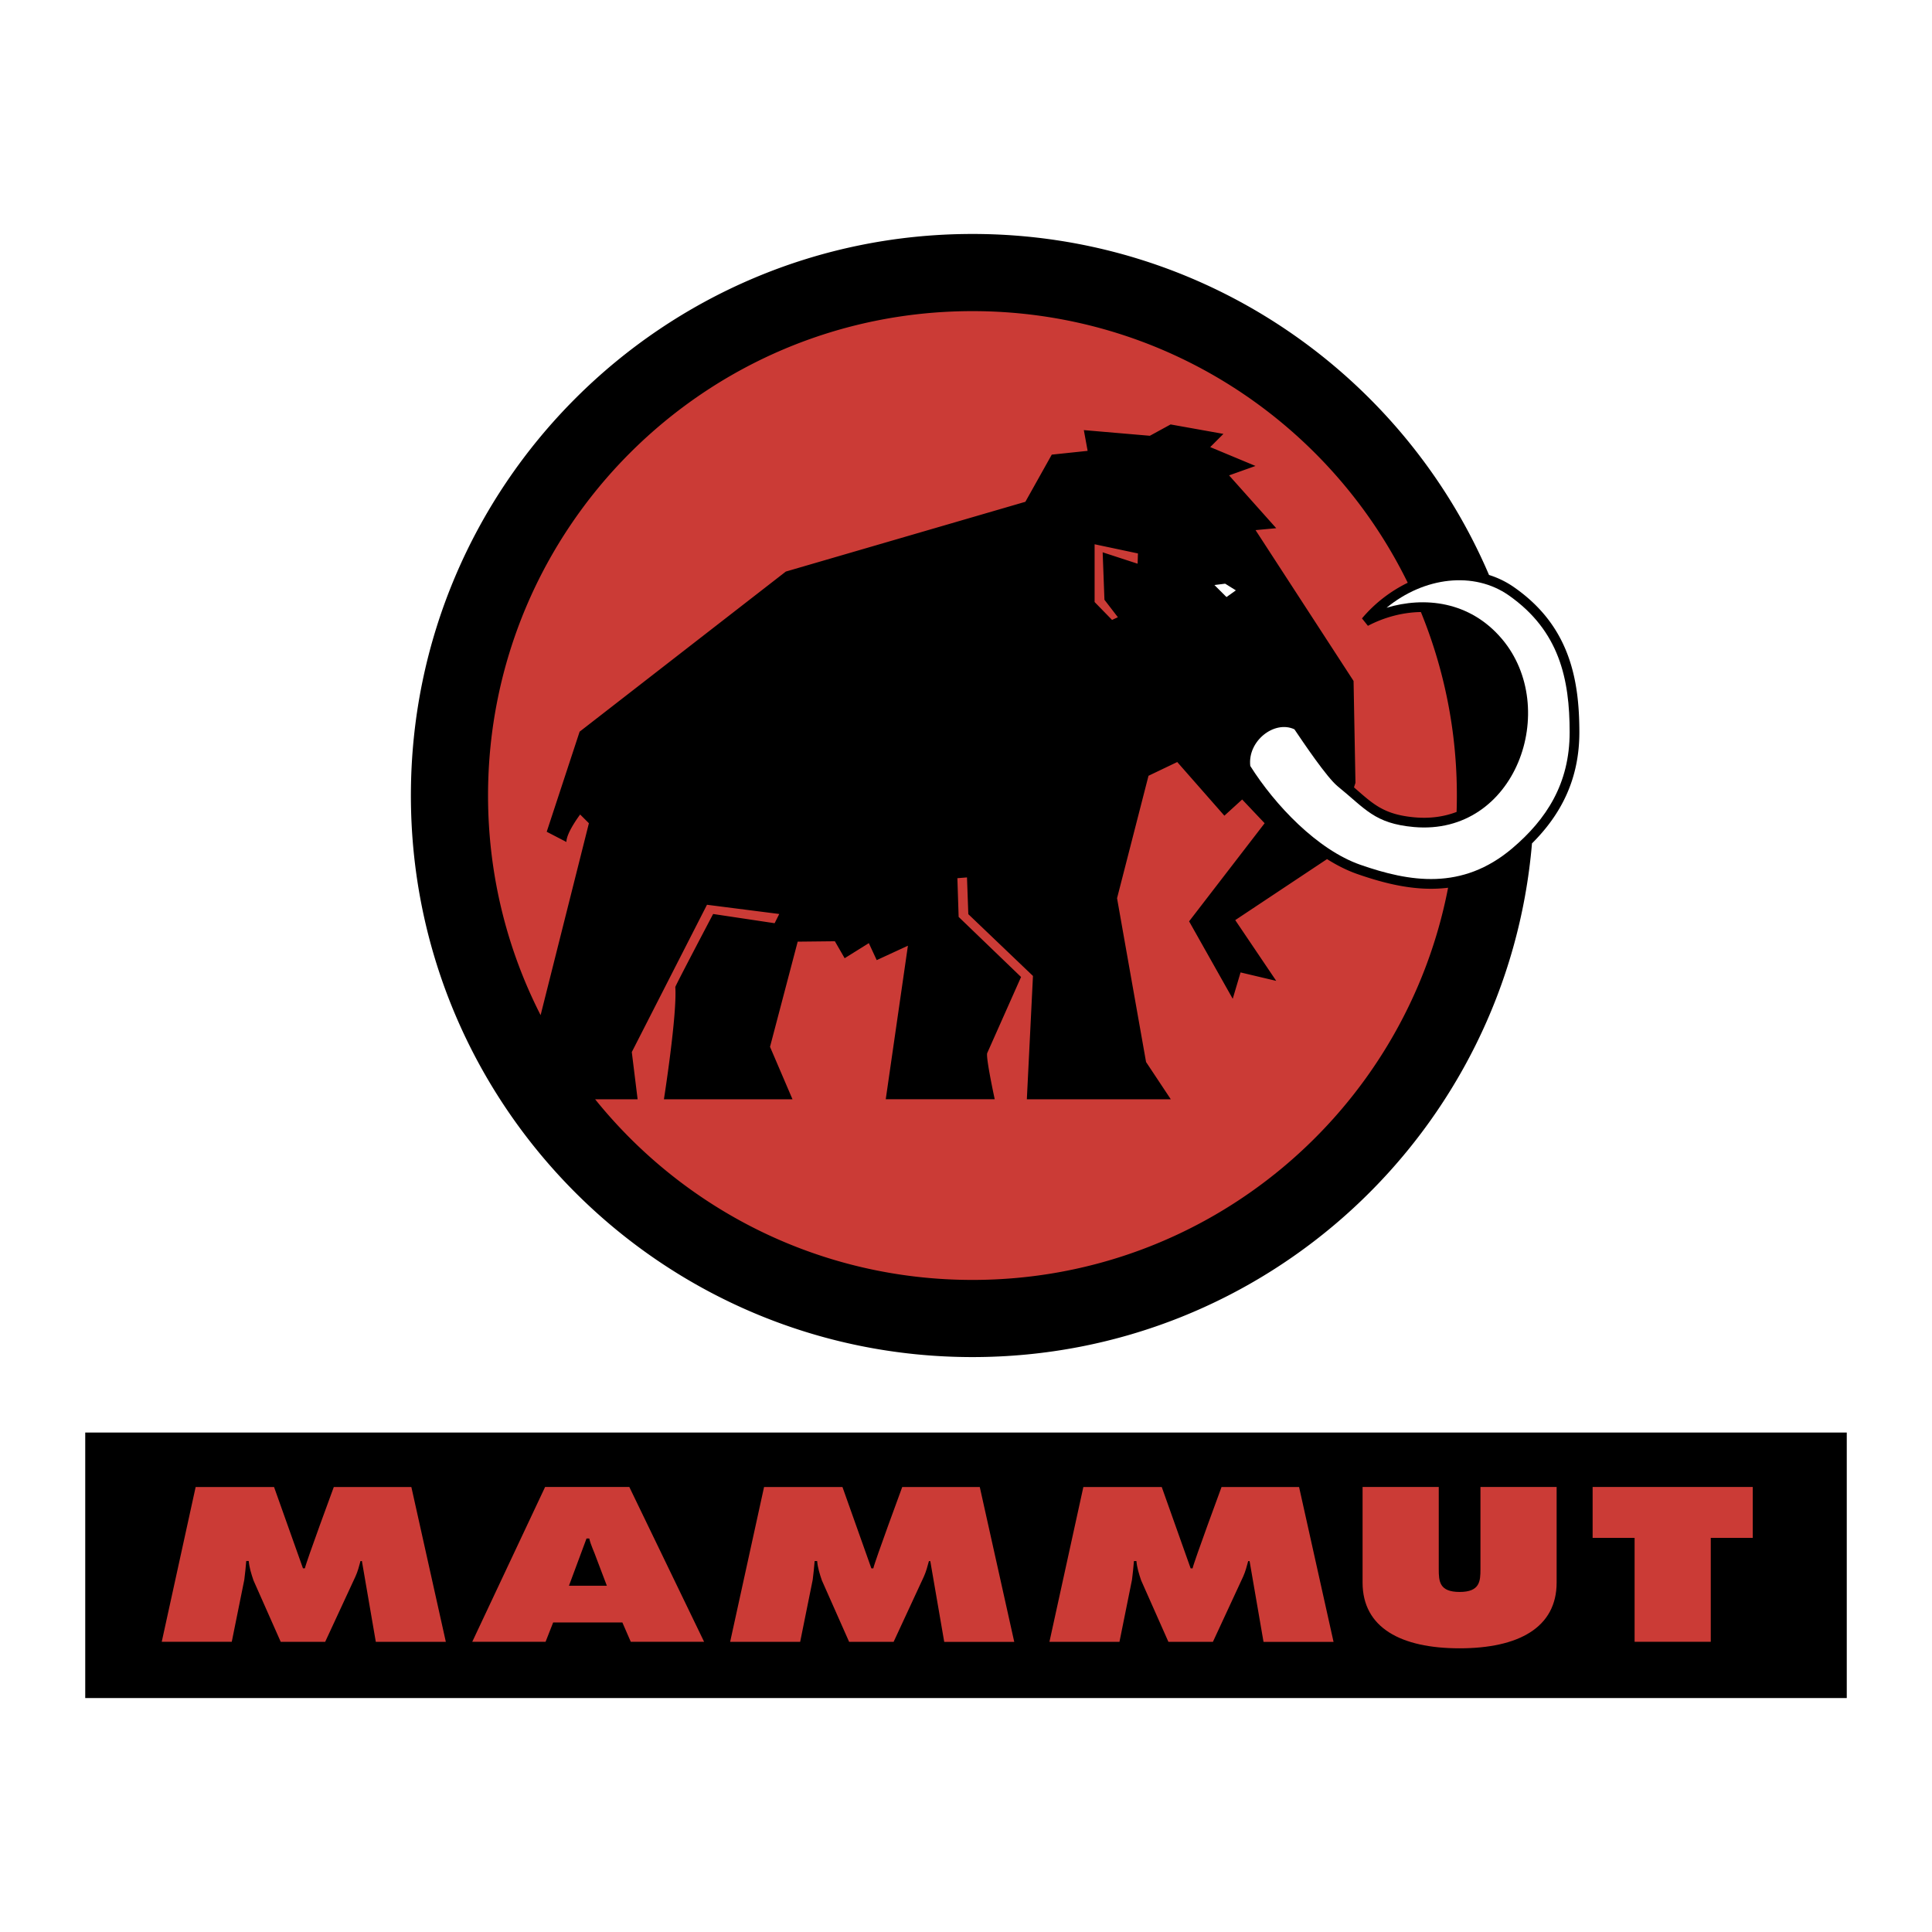 <svg xmlns="http://www.w3.org/2000/svg" width="2500" height="2500" viewBox="0 0 192.756 192.756"><g fill-rule="evenodd" clip-rule="evenodd"><path fill="#fff" d="M0 0h192.756v192.756H0V0z"/><path d="M45.016 79.369c0-28.723 23.284-52.007 52.007-52.007s52.006 23.284 52.006 52.007c0 28.722-23.283 52.007-52.006 52.007s-52.007-23.285-52.007-52.007z" fill="#cb3b36"/><path d="M113.533 55.217l-4.324-.916v5.763l1.74 1.785.582-.268-1.34-1.741-.178-4.736 3.488 1.138.032-1.025zm-16.51-31.875c23.129 0 42.986 14.019 51.537 34.022a9.092 9.092 0 0 1 2.527 1.245c5.432 3.804 6.486 9.02 6.486 14.448 0 4.781-1.906 8.281-4.727 11.091-2.428 28.705-26.492 51.248-55.824 51.248-30.943 0-56.027-25.085-56.027-56.027.001-30.943 25.086-56.027 56.028-56.027zm-43.086 77.939l4.818-19.147-.874-.871s-1.371 1.805-1.371 2.74l-1.964-1.019 3.283-9.986 20.574-15.974 23.899-6.961 2.633-4.704 3.578-.377-.379-2.07 6.588.565 2.07-1.131 5.268.943-1.316 1.317 4.516 1.882-2.635.94 4.705 5.27-2.064.191 9.779 15.05.189 10.163-.146.454c1.883 1.634 2.932 2.713 6.062 2.991 1.545.136 2.941-.07 4.174-.541.018-.543.027-1.089.027-1.636a48.21 48.21 0 0 0-3.588-18.307c-1.877.027-3.723.553-5.285 1.376l-.594-.741a14 14 0 0 1 4.566-3.556c-7.859-16.047-24.354-27.101-43.428-27.101-26.692 0-48.33 21.638-48.33 48.33.002 7.886 1.891 15.333 5.245 21.91zm49.122-3.911l-6.45-6.163-.132-3.667-.959.076.126 3.864 6.227 5.994-3.373 7.585c-.17.385.746 4.613.746 4.613H88.371l2.212-15.318-3.113 1.437-.786-1.694-2.413 1.505-.975-1.693-3.71.04-2.761 10.493 2.242 5.232H66.239s1.327-8.414 1.136-11.197c-.008-.108 3.774-7.288 3.774-7.288l6.135.92.461-.92-7.209-.92-7.502 14.696.581 4.709h-4.241c8.858 10.991 22.432 18.024 37.649 18.024 23.545 0 43.156-16.836 47.453-39.128-3.133.389-6.217-.378-9.07-1.372-1.008-.352-2.02-.863-3.008-1.485L123.24 91.8l4.09 6.062-3.559-.843-.781 2.631-4.354-7.728 7.537-9.788-2.242-2.369-1.775 1.617-4.703-5.354-2.867 1.372-3.137 12.214c0 .024 2.893 16.343 2.893 16.343l2.467 3.717h-14.361l.611-12.304z"/><path fill="#fff" d="M122.234 58.234l1.069.667-.936.667-1.203-1.2 1.07-.134zM156.604 73.057c0-5.297-1.02-10.115-6.07-13.655-3.49-2.445-8.449-1.842-12.195 1.233 3.736-1.128 8.293-.689 11.51 3.112 5.846 6.909 1.406 19.671-8.781 18.766-3.939-.353-4.828-1.81-7.604-4.06-1.078-.875-3.393-4.317-4.32-5.689-1.988-.94-4.695 1.161-4.402 3.656 2.451 3.894 6.689 8.362 10.984 9.86 4.9 1.708 10.146 2.611 15.17-1.657 3.381-2.876 5.708-6.428 5.708-11.566z"/><path d="M184.252 142.925v26.49H8.504v-26.49h175.748z"/><path d="M16.137 163.803h6.986l1.252-6.195c.082-.614.139-1.25.193-1.864h.25c.055.656.25 1.271.471 1.927l2.718 6.133h4.437l3.023-6.522c.224-.491.362-1.023.501-1.537h.139l1.388 8.06h6.986l-3.44-15.447h-7.737s-2.745 7.435-2.884 8.112h-.193l-2.885-8.112h-7.821l-3.384 15.445zM55.188 161.876l-.756 1.927h-7.316l7.269-15.447h8.402l7.462 15.447h-7.315l-.839-1.927h-6.907zm3.329-8.38l-1.751 4.712c3.774.008 3.779 0 3.779 0l-1.034-2.723c-.221-.657-.578-1.332-.716-1.989h-.278zM147.705 148.355v8.201c0 1.208-.057 2.274-2.08 2.274-2.025 0-2.08-1.066-2.08-2.274v-8.201h-7.6v9.54c0 4.506 3.826 6.557 9.68 6.557 5.852 0 9.68-2.051 9.68-6.557v-9.54h-7.6zM158.896 153.435h4.188v10.368h7.6v-10.368h4.189v-5.08h-15.977v5.08zM72.846 163.808h6.986l1.252-6.194c.083-.615.139-1.25.193-1.865h.251c.054.654.248 1.272.471 1.927l2.719 6.133h4.437l3.023-6.521c.223-.492.362-1.024.501-1.538h.136l1.391 8.06h6.986l-3.439-15.449h-7.737s-2.745 7.438-2.884 8.114h-.196l-2.883-8.114h-7.822l-3.385 15.447zM104.703 163.808h6.986l1.25-6.194c.084-.615.139-1.25.195-1.865h.248c.057.654.25 1.272.471 1.927l2.721 6.133h4.438l3.023-6.521c.221-.492.359-1.024.498-1.538h.139l1.391 8.06h6.986l-3.439-15.449h-7.736s-2.748 7.438-2.889 8.114h-.193l-2.883-8.114h-7.822l-3.384 15.447z" fill="#cb3b36"/></g></svg>